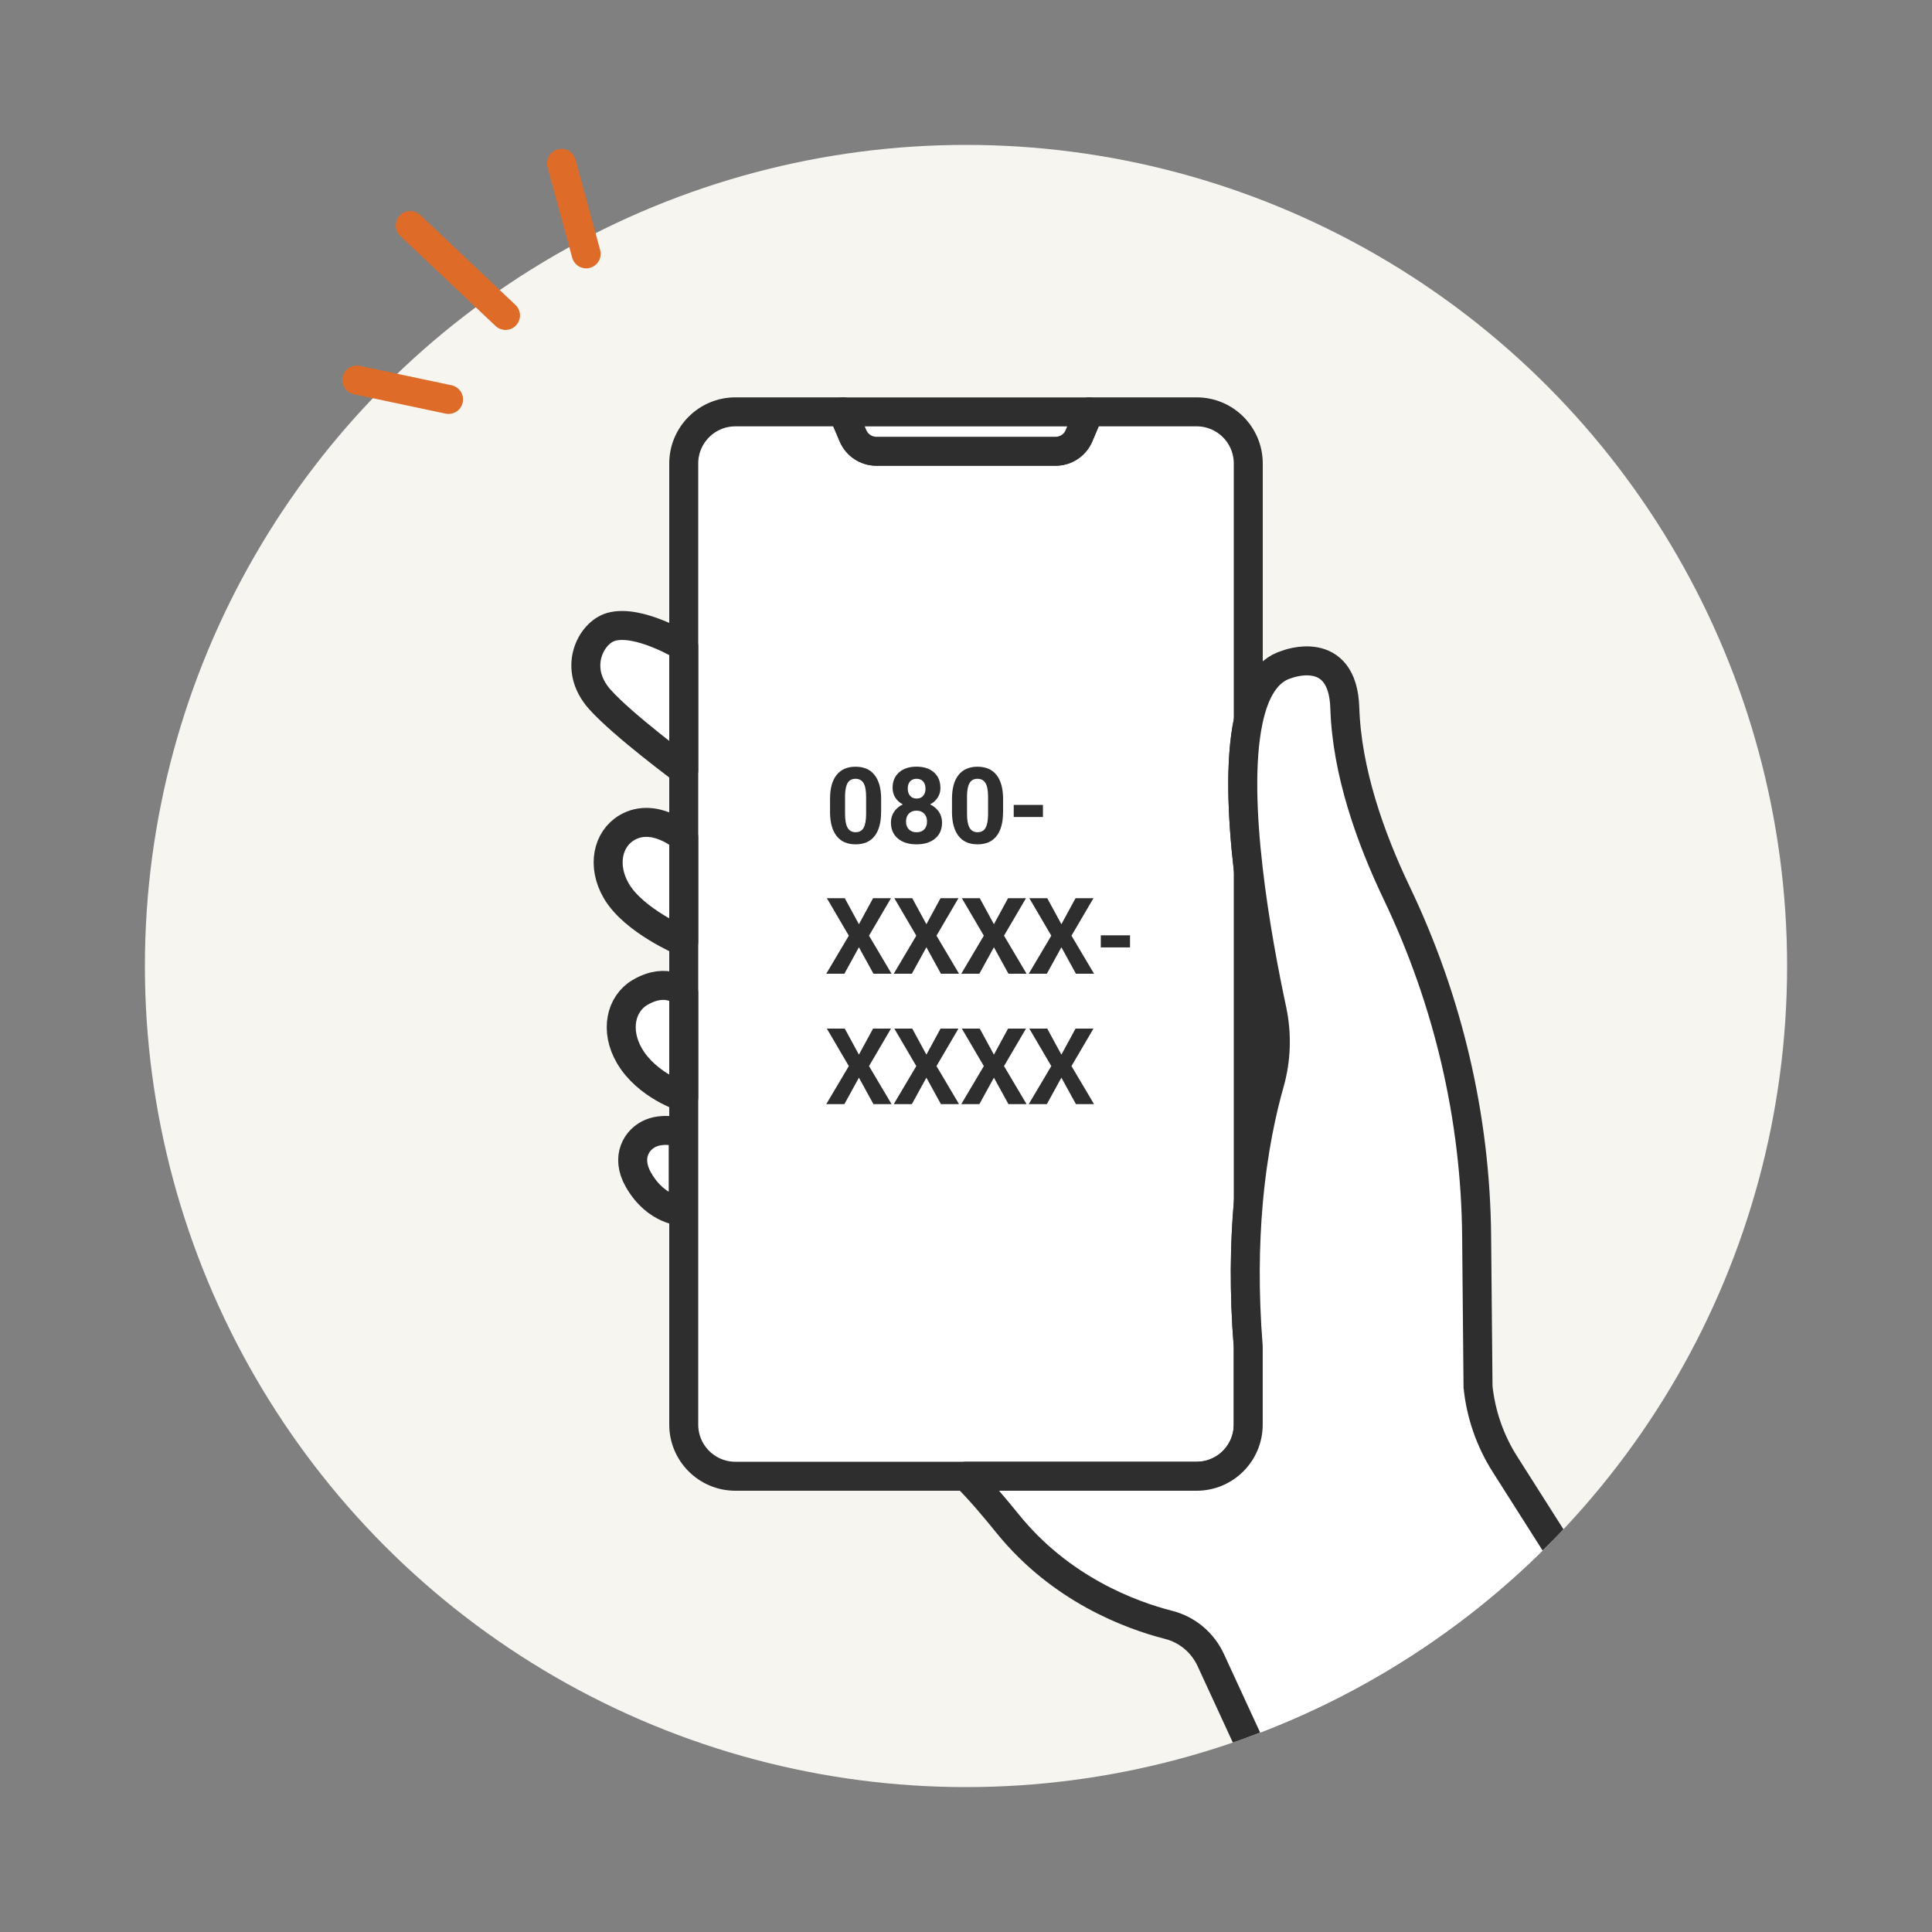 <?xml version="1.0" encoding="UTF-8"?>
<svg id="txt" xmlns="http://www.w3.org/2000/svg" xmlns:xlink="http://www.w3.org/1999/xlink" viewBox="0 0 400 400">
  <rect x="0" y="0" width="400" height="400" fill="#808080" stroke="none"/>
  <defs>
    <style>
      .cls-1 {
        clip-path: url(#clippath);
      }

      .cls-2, .cls-3, .cls-4 {
        stroke-width: 0px;
      }

      .cls-2, .cls-5 {
        fill: none;
      }

      .cls-6 {
        fill: #fff;
        stroke: #2e2e2e;
      }

      .cls-6, .cls-5 {
        stroke-linecap: round;
        stroke-linejoin: round;
        stroke-width: 6px;
      }

      .cls-3 {
        fill: #2e2e2e;
      }

      .cls-4 {
        fill: #f7f5f0;
      }

      .cls-5 {
        stroke: #df6b29;
      }
    </style>
    <clipPath id="clippath">
      <circle class="cls-2" cx="200" cy="200" r="170"/>
    </clipPath>
  </defs>
  <circle class="cls-4" cx="200" cy="200" r="170"/>
  <g>
    <line class="cls-5" x1="84.94" y1="46.68" x2="104.66" y2="65.31"/>
    <line class="cls-5" x1="116.26" y1="33.82" x2="121.36" y2="52.56"/>
    <line class="cls-5" x1="73.88" y1="78.68" x2="92.87" y2="82.7"/>
  </g>
  <g class="cls-1">
    <g>
      <path class="cls-6" d="m141.56,95.97v198.98c0,5.9,4.79,10.69,10.69,10.69h95.51c5.9,0,10.68-4.79,10.68-10.69v-16.18c-.91-11.37-.72-21.26,0-29.6v-69.17c-1.28-11.11-1.74-22.51,0-30.76v-53.28c0-5.9-4.78-10.69-10.68-10.69h-22.27l-2.1,4.94c-.82,1.95-2.73,3.21-4.85,3.21h-37.08c-2.11,0-4.02-1.26-4.85-3.21l-2.09-4.94h-22.27c-5.9,0-10.69,4.79-10.69,10.69Z"/>
      <path class="cls-6" d="m181.46,93.43h37.08c2.12,0,4.03-1.26,4.85-3.21l2.09-4.94h-50.97l2.09,4.94c.83,1.95,2.74,3.21,4.85,3.21Z"/>
      <path class="cls-6" d="m141.56,173.38s-6.11-5.36-11.77-2.02c-4,2.36-5.21,7.9-2.2,13.08,3.63,6.25,13.97,10.57,13.97,10.57v-21.63Z"/>
      <path class="cls-6" d="m141.56,205.55s-3.4-3.41-9.06-.07c-4,2.36-5.21,7.9-2.2,13.08,3.63,6.25,11.26,8.62,11.26,8.62v-21.63Z"/>
      <path class="cls-6" d="m141.56,133.87s-9.33-5.71-15.05-4.08c-4.16,1.19-8.08,8.55-2.33,15,4.77,5.35,17.38,14.68,17.38,14.68v-25.6Z"/>
      <path class="cls-6" d="m141.45,234.57v16.24s-5.54,0-9.28-6.56c-2.69-4.71-.35-8.46,2.65-9.67,2.99-1.21,6.63,0,6.63,0Z"/>
      <path class="cls-6" d="m343.55,353.47l-31.98-50.34c-3.07-4.83-4.97-10.31-5.56-16l-.29-31.23c-.22-24.58-5.92-48.78-16.52-70.96-5.49-11.47-10.36-25.21-10.77-38.36-.43-13.58-12.01-9.02-12.01-9.02-4.23,1.24-6.71,5.6-7.98,11.68-1.74,8.24-1.28,19.64,0,30.76,1.28,11.12,3.38,21.95,4.9,29.05,1.08,5.05.92,10.29-.5,15.26-1.54,5.42-3.44,13.78-4.41,24.86-.72,8.35-.91,18.24,0,29.6v16.18c0,5.9-4.78,10.69-10.68,10.69h-47.76c3.02,3.01,5.85,6.39,8.68,9.88,10.98,13.53,25.38,18.87,33.31,20.9,3.85.98,7.04,3.68,8.7,7.29l21.45,46.52"/>
    </g>
  </g>
  <g>
    <path class="cls-3" d="m182.42,168.13c0,2.16-.45,3.82-1.34,4.96-.9,1.15-2.21,1.72-3.93,1.72s-3.01-.56-3.91-1.69c-.9-1.12-1.36-2.74-1.39-4.83v-2.88c0-2.18.45-3.84,1.36-4.97.91-1.13,2.21-1.7,3.92-1.7s3.01.56,3.91,1.68c.9,1.12,1.36,2.73,1.39,4.83v2.88Zm-3.1-3.17c0-1.3-.18-2.24-.53-2.83-.36-.59-.91-.89-1.66-.89s-1.27.28-1.62.84c-.35.56-.53,1.44-.55,2.64v3.81c0,1.28.17,2.22.52,2.84.35.62.9.93,1.67.93s1.31-.3,1.64-.89c.34-.59.51-1.5.53-2.73v-3.72Z"/>
    <path class="cls-3" d="m194.71,163.11c0,.76-.19,1.43-.57,2.02-.38.59-.9,1.06-1.57,1.41.76.37,1.36.87,1.8,1.51.44.64.67,1.4.67,2.26,0,1.39-.47,2.49-1.42,3.29s-2.23,1.21-3.86,1.21-2.92-.4-3.87-1.21c-.95-.81-1.43-1.9-1.43-3.29,0-.87.22-1.62.67-2.27s1.04-1.15,1.79-1.5c-.67-.35-1.19-.82-1.56-1.41-.38-.59-.56-1.26-.56-2.02,0-1.33.44-2.39,1.33-3.19.89-.79,2.09-1.19,3.62-1.19s2.72.39,3.61,1.18c.89.78,1.34,1.85,1.34,3.2Zm-2.78,6.97c0-.68-.2-1.22-.59-1.63s-.92-.61-1.59-.61-1.19.2-1.58.61c-.39.4-.59.95-.59,1.64s.19,1.2.58,1.61.92.61,1.61.61,1.2-.2,1.58-.59c.38-.39.58-.94.58-1.63Zm-.32-6.82c0-.61-.16-1.1-.48-1.47-.32-.37-.78-.55-1.36-.55s-1.03.18-1.35.54c-.32.36-.48.85-.48,1.48s.16,1.12.48,1.5c.32.38.78.57,1.36.57s1.04-.19,1.36-.57c.32-.38.48-.88.48-1.5Z"/>
    <path class="cls-3" d="m207.67,168.13c0,2.16-.45,3.82-1.34,4.96-.9,1.15-2.21,1.72-3.93,1.72s-3.01-.56-3.91-1.69c-.9-1.12-1.36-2.74-1.39-4.83v-2.88c0-2.18.45-3.84,1.36-4.97.91-1.13,2.21-1.7,3.92-1.7s3.01.56,3.91,1.68c.9,1.12,1.36,2.73,1.39,4.83v2.88Zm-3.1-3.17c0-1.3-.18-2.24-.53-2.83-.36-.59-.91-.89-1.66-.89s-1.27.28-1.62.84c-.35.56-.53,1.44-.55,2.64v3.81c0,1.28.17,2.22.52,2.84.35.62.9.93,1.67.93s1.31-.3,1.64-.89c.34-.59.51-1.5.53-2.73v-3.72Z"/>
    <path class="cls-3" d="m215.93,169.15h-6.05v-2.5h6.05v2.5Z"/>
    <path class="cls-3" d="m177.83,191.35l2.93-5.39h3.71l-4.55,7.76,4.67,7.88h-3.75l-3.01-5.48-3.01,5.48h-3.75l4.67-7.88-4.55-7.76h3.71l2.93,5.39Z"/>
    <path class="cls-3" d="m191.8,191.35l2.93-5.39h3.71l-4.55,7.76,4.67,7.88h-3.75l-3.01-5.48-3.01,5.48h-3.75l4.67-7.88-4.55-7.76h3.71l2.93,5.39Z"/>
    <path class="cls-3" d="m205.78,191.35l2.93-5.39h3.71l-4.55,7.76,4.67,7.88h-3.75l-3.01-5.48-3.01,5.48h-3.75l4.67-7.88-4.55-7.76h3.71l2.93,5.39Z"/>
    <path class="cls-3" d="m219.75,191.35l2.93-5.39h3.71l-4.55,7.76,4.67,7.88h-3.75l-3.01-5.48-3.01,5.48h-3.75l4.67-7.88-4.55-7.76h3.71l2.93,5.39Z"/>
    <path class="cls-3" d="m233.96,196.15h-6.05v-2.5h6.05v2.5Z"/>
    <path class="cls-3" d="m177.83,218.35l2.93-5.39h3.71l-4.55,7.76,4.67,7.88h-3.75l-3.01-5.48-3.01,5.48h-3.75l4.67-7.88-4.55-7.76h3.71l2.93,5.39Z"/>
    <path class="cls-3" d="m191.8,218.35l2.93-5.39h3.71l-4.55,7.76,4.67,7.88h-3.75l-3.01-5.48-3.01,5.48h-3.75l4.67-7.88-4.55-7.76h3.71l2.93,5.39Z"/>
    <path class="cls-3" d="m205.78,218.35l2.93-5.39h3.71l-4.55,7.76,4.67,7.88h-3.75l-3.01-5.48-3.01,5.48h-3.75l4.67-7.88-4.55-7.76h3.71l2.93,5.39Z"/>
    <path class="cls-3" d="m219.75,218.35l2.93-5.39h3.71l-4.55,7.76,4.67,7.88h-3.75l-3.01-5.48-3.01,5.48h-3.75l4.67-7.88-4.55-7.76h3.71l2.93,5.39Z"/>
  </g>
</svg>